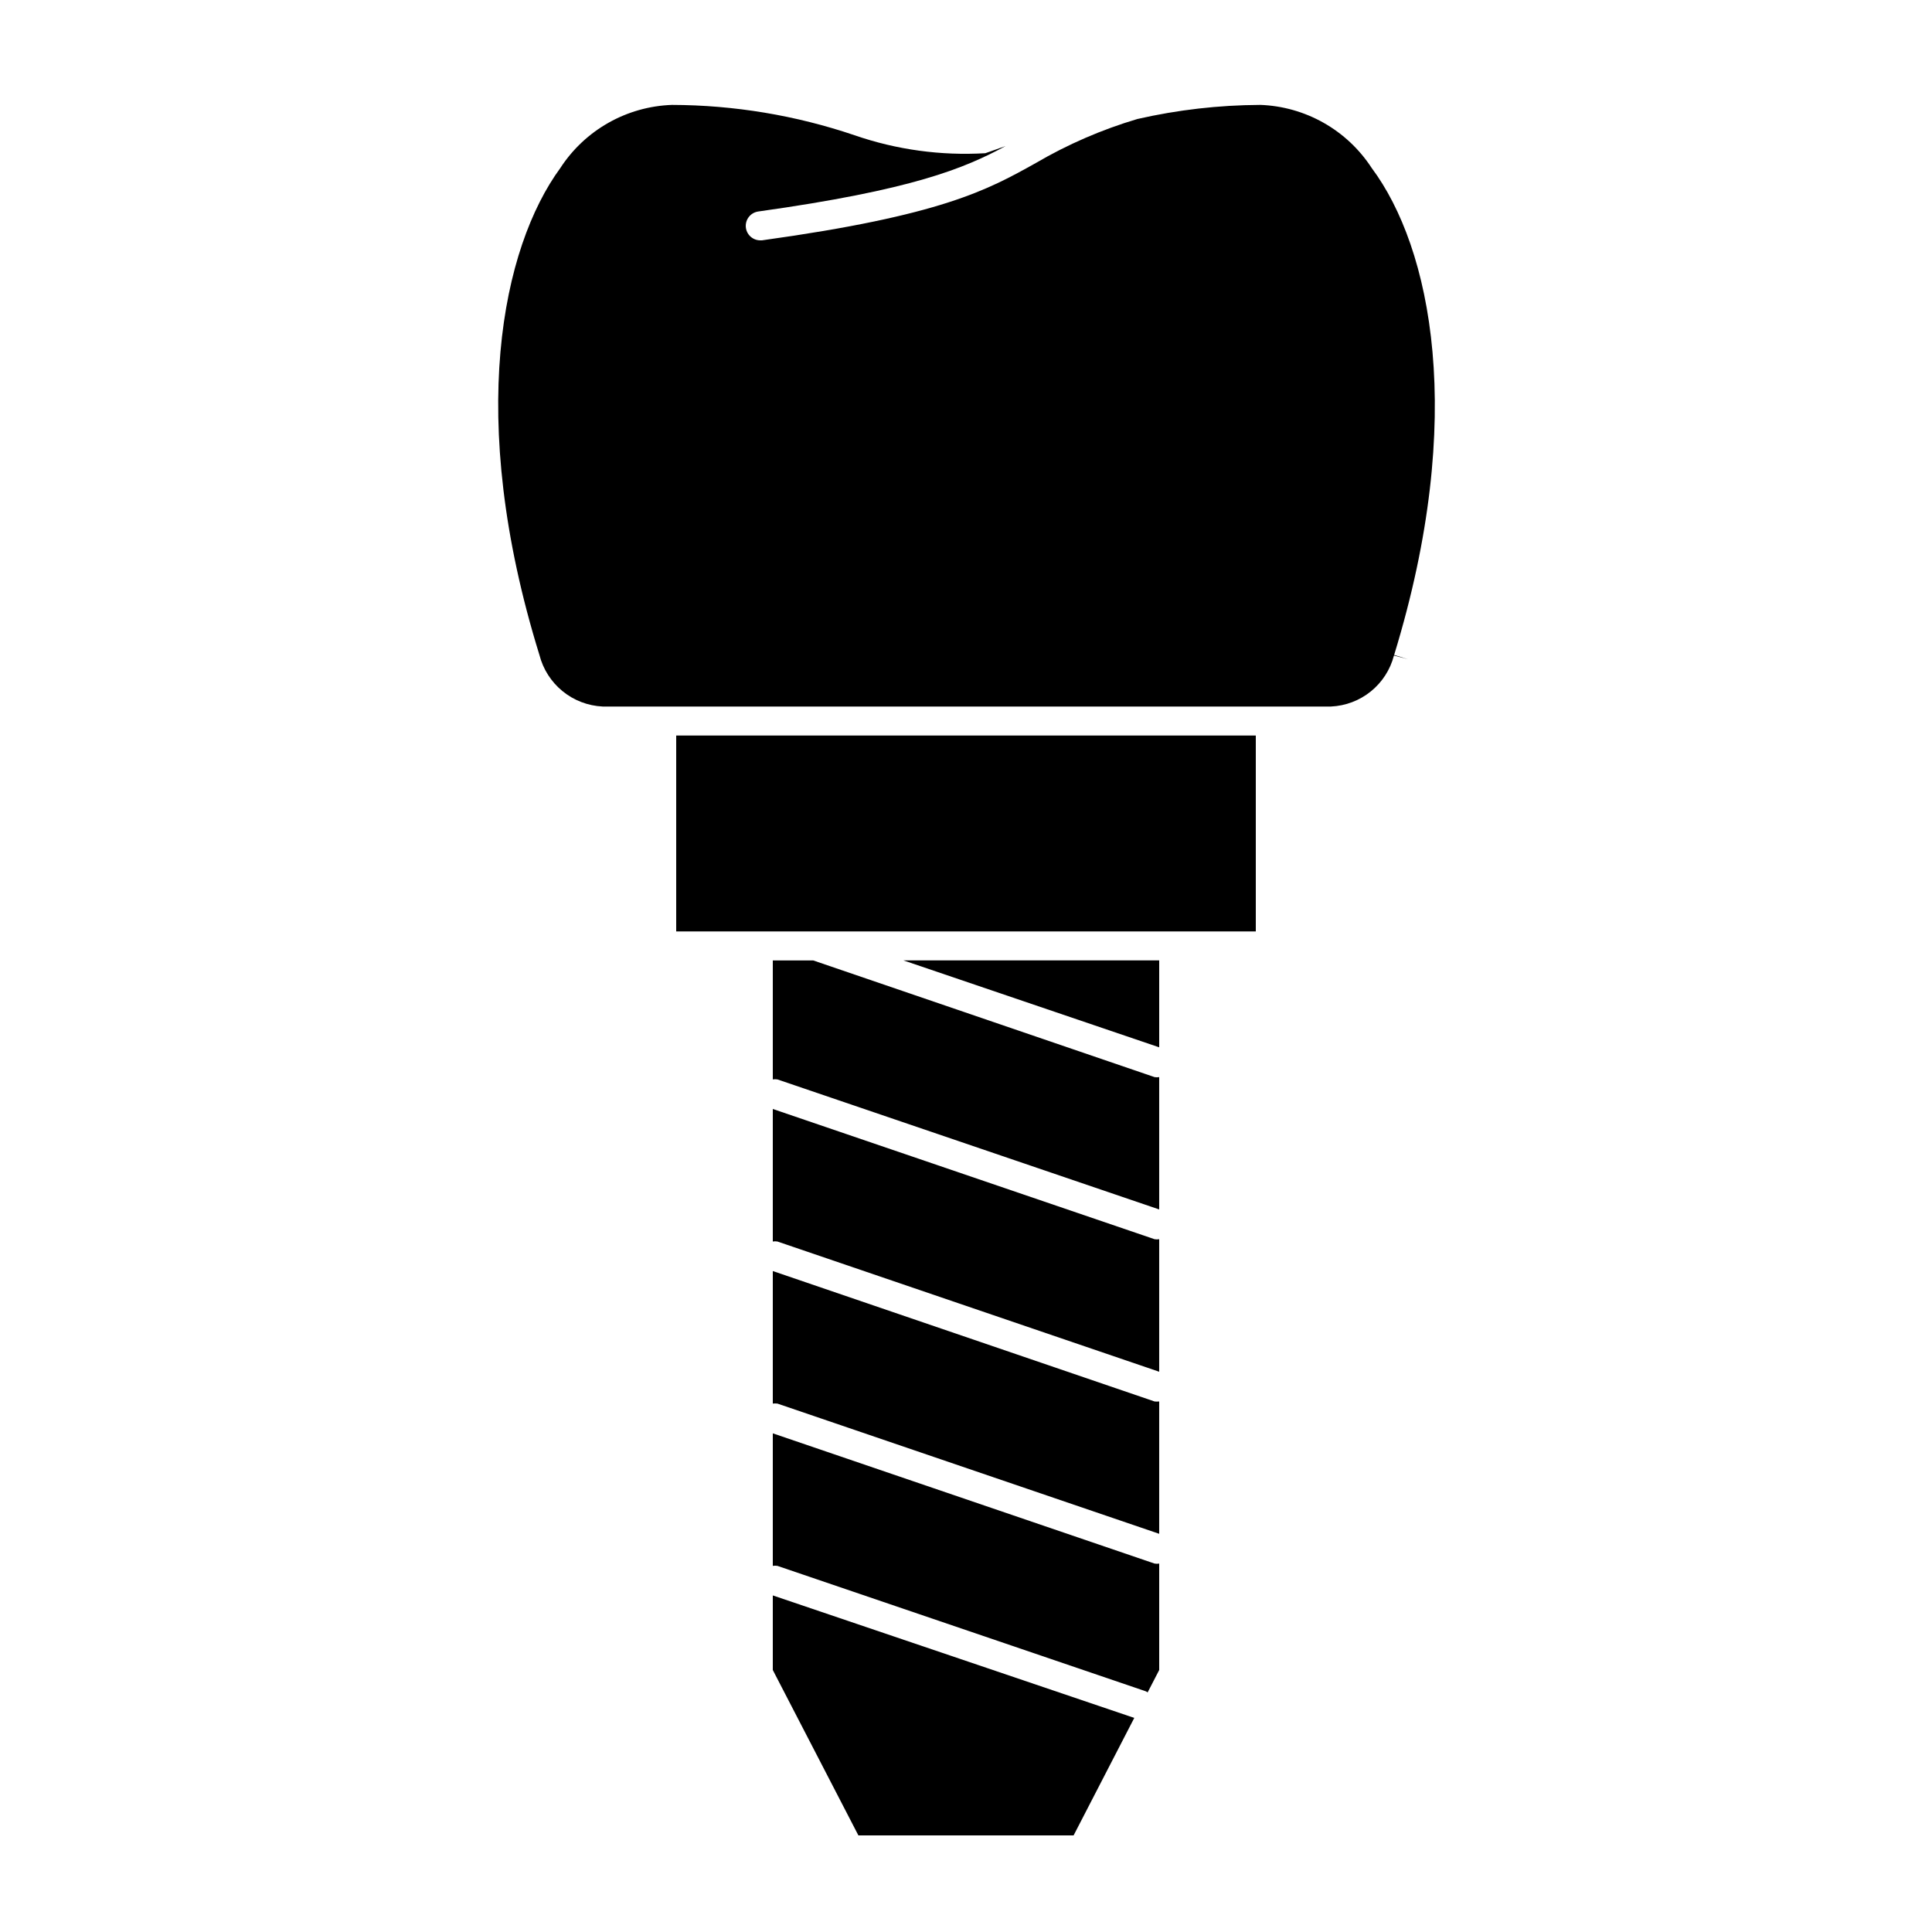 <?xml version="1.0" encoding="UTF-8"?>
<svg width="512pt" height="512pt" version="1.1" viewBox="0 0 512 512" xmlns="http://www.w3.org/2000/svg">
 <path d="m307.2 277.55v-23.039h-67.789z"/>
 <path d="m204.8 379.85v35.125c0.406-0.074 0.82-0.074 1.227 0l97.59 33.227c0.188 0.074 0.359 0.176 0.512 0.309l3.07-5.938v-28.211c-0.406 0.074-0.82 0.074-1.227 0z"/>
 <path d="m204.8 293.89v35.125c0.406-0.074 0.82-0.074 1.227 0l101.17 34.508v-35.121c-0.406 0.074-0.82 0.074-1.227 0z"/>
 <path d="m204.8 442.57 22.68 43.824h57.039l16.074-31.129-95.793-32.461z"/>
 <path d="m215.5 254.52h-10.699v31.539c0.406-0.074 0.82-0.074 1.227 0l101.17 34.457v-35.07c-0.406 0.074-0.82 0.074-1.227 0z"/>
 <path d="m204.8 336.84v35.125c0.406-0.051 0.82-0.051 1.227 0l101.17 34.508v-35.07c-0.406 0.047-0.82 0.047-1.227 0z"/>
 <path d="m179.2 246.84h153.6v-51.918h-153.6z"/>
 <path d="m333.93 27.801c-10.941 0.051-21.844 1.305-32.512 3.738-9.414 2.793-18.457 6.711-26.93 11.672-12.75 7.117-24.883 13.875-72.551 20.48h-0.562c-1.98-0.051-3.598-1.605-3.731-3.578-0.129-1.977 1.262-3.731 3.219-4.051 40.961-5.734 54.629-11.418 65.637-17.355l-5.375 1.895c-11.754 0.703-23.535-0.914-34.664-4.762-15.586-5.281-31.926-7.996-48.383-8.039-12.008 0.418-23.051 6.668-29.594 16.742-15.359 20.992-25.09 65.945-5.531 129.02 0.961 3.773 3.106 7.137 6.121 9.598 3.012 2.461 6.734 3.887 10.621 4.074h193.03c3.859-0.172 7.566-1.578 10.57-4.012 3.004-2.43 5.148-5.762 6.117-9.504l3.688 0.973-3.637-1.125c19.355-63.082 9.73-108.04-5.938-129.03-6.543-10.074-17.586-16.324-29.594-16.742z"/>
</svg>
